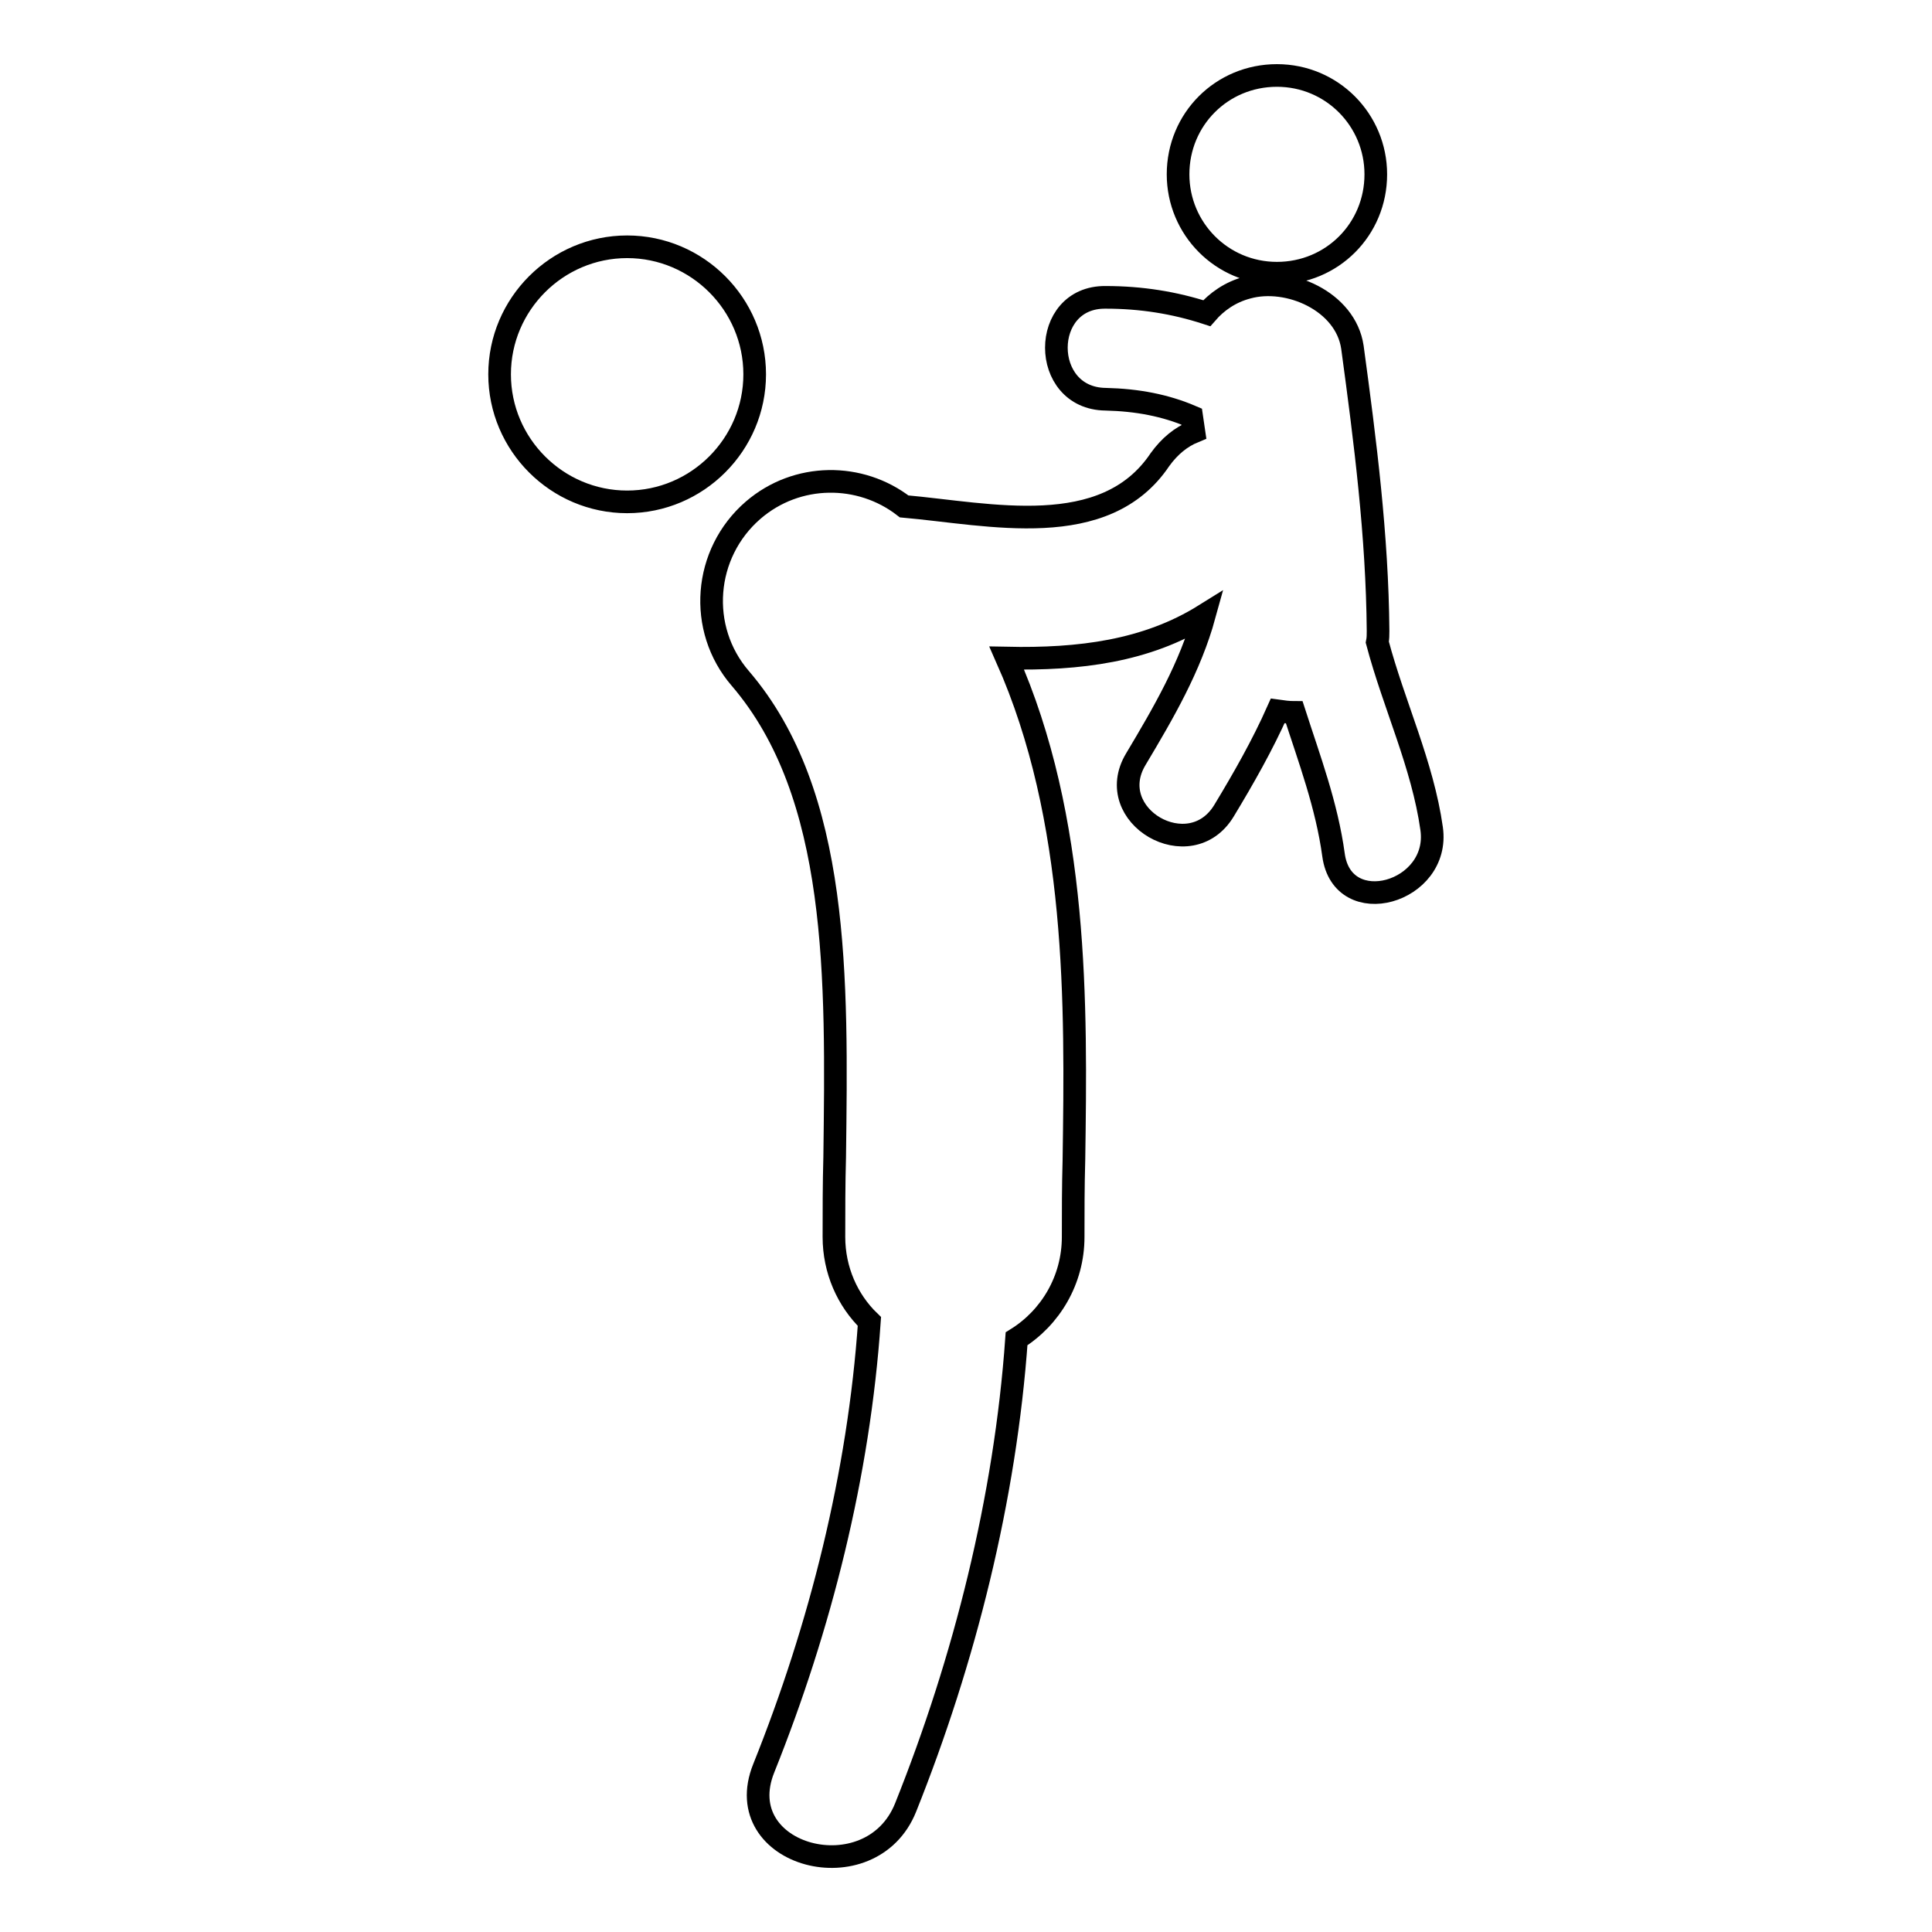 <?xml version="1.0" encoding="utf-8"?>
<!-- Svg Vector Icons : http://www.onlinewebfonts.com/icon -->
<!DOCTYPE svg PUBLIC "-//W3C//DTD SVG 1.1//EN" "http://www.w3.org/Graphics/SVG/1.1/DTD/svg11.dtd">
<svg version="1.1" xmlns="http://www.w3.org/2000/svg" xmlns:xlink="http://www.w3.org/1999/xlink" x="0px" y="0px" viewBox="0 0 256 256" enable-background="new 0 0 256 256" xml:space="preserve">
<g> <path stroke-width="3" fill-opacity="0" stroke="#000000"  d="M66.2,49.6c0,9.3,7.6,16.9,16.9,16.9c9.3,0,16.9-7.6,16.9-16.9c0-9.3-7.6-16.9-16.9-16.9 C73.8,32.7,66.2,40.3,66.2,49.6z M189.7,109.8c-1.2-8.5-5-16.4-7.2-24.7c0.1-0.5,0.1-1,0.1-1.5c-0.1-12.6-1.7-25.1-3.4-37.6 c-0.9-6.1-8.5-9.4-13.9-7.9c-2.3,0.6-4.1,1.9-5.4,3.4c-4.3-1.4-8.7-2.1-13.4-2.1c-8.7-0.1-8.7,13.4,0,13.5 c4.2,0.1,7.9,0.8,11.4,2.3c0.1,0.7,0.2,1.3,0.3,2c-1.7,0.7-3.2,1.9-4.5,3.7c-7.3,10.9-22.6,7.2-33.9,6.2c-5.8-4.5-14.2-4.5-20,0.5 c-6.6,5.7-7.4,15.7-1.7,22.3c13.2,15.4,12.8,39.8,12.5,63.4c-0.1,3.6-0.1,7.2-0.1,10.6c0,4.4,1.8,8.4,4.7,11.2 c-1.4,20.3-6.5,40.5-14,59.2c-4.7,11.7,14.2,16.7,18.8,5.2c7.8-19.5,13.2-40.9,14.7-62.1c4.5-2.8,7.5-7.8,7.5-13.5 c0-3.3,0-6.7,0.1-10.2c0.3-20.6,0.6-45.1-8.9-66.5c9.6,0.2,18.5-0.9,26.2-5.7c-1.9,6.9-5.4,12.9-9.1,19.1 c-4.5,7.5,7.2,14.3,11.7,6.8c2.6-4.3,5.1-8.7,7.1-13.2c0.7,0.1,1.5,0.2,2.2,0.2c2,6.2,4.3,12.3,5.2,18.9 C177.9,122,190.9,118.3,189.7,109.8z M156.1,23.1c0,7.2,5.8,13.1,13.1,13.1s13.1-5.8,13.1-13.1c0-7.2-5.8-13.1-13.1-13.1 S156.1,15.8,156.1,23.1z"/></g>
</svg>
